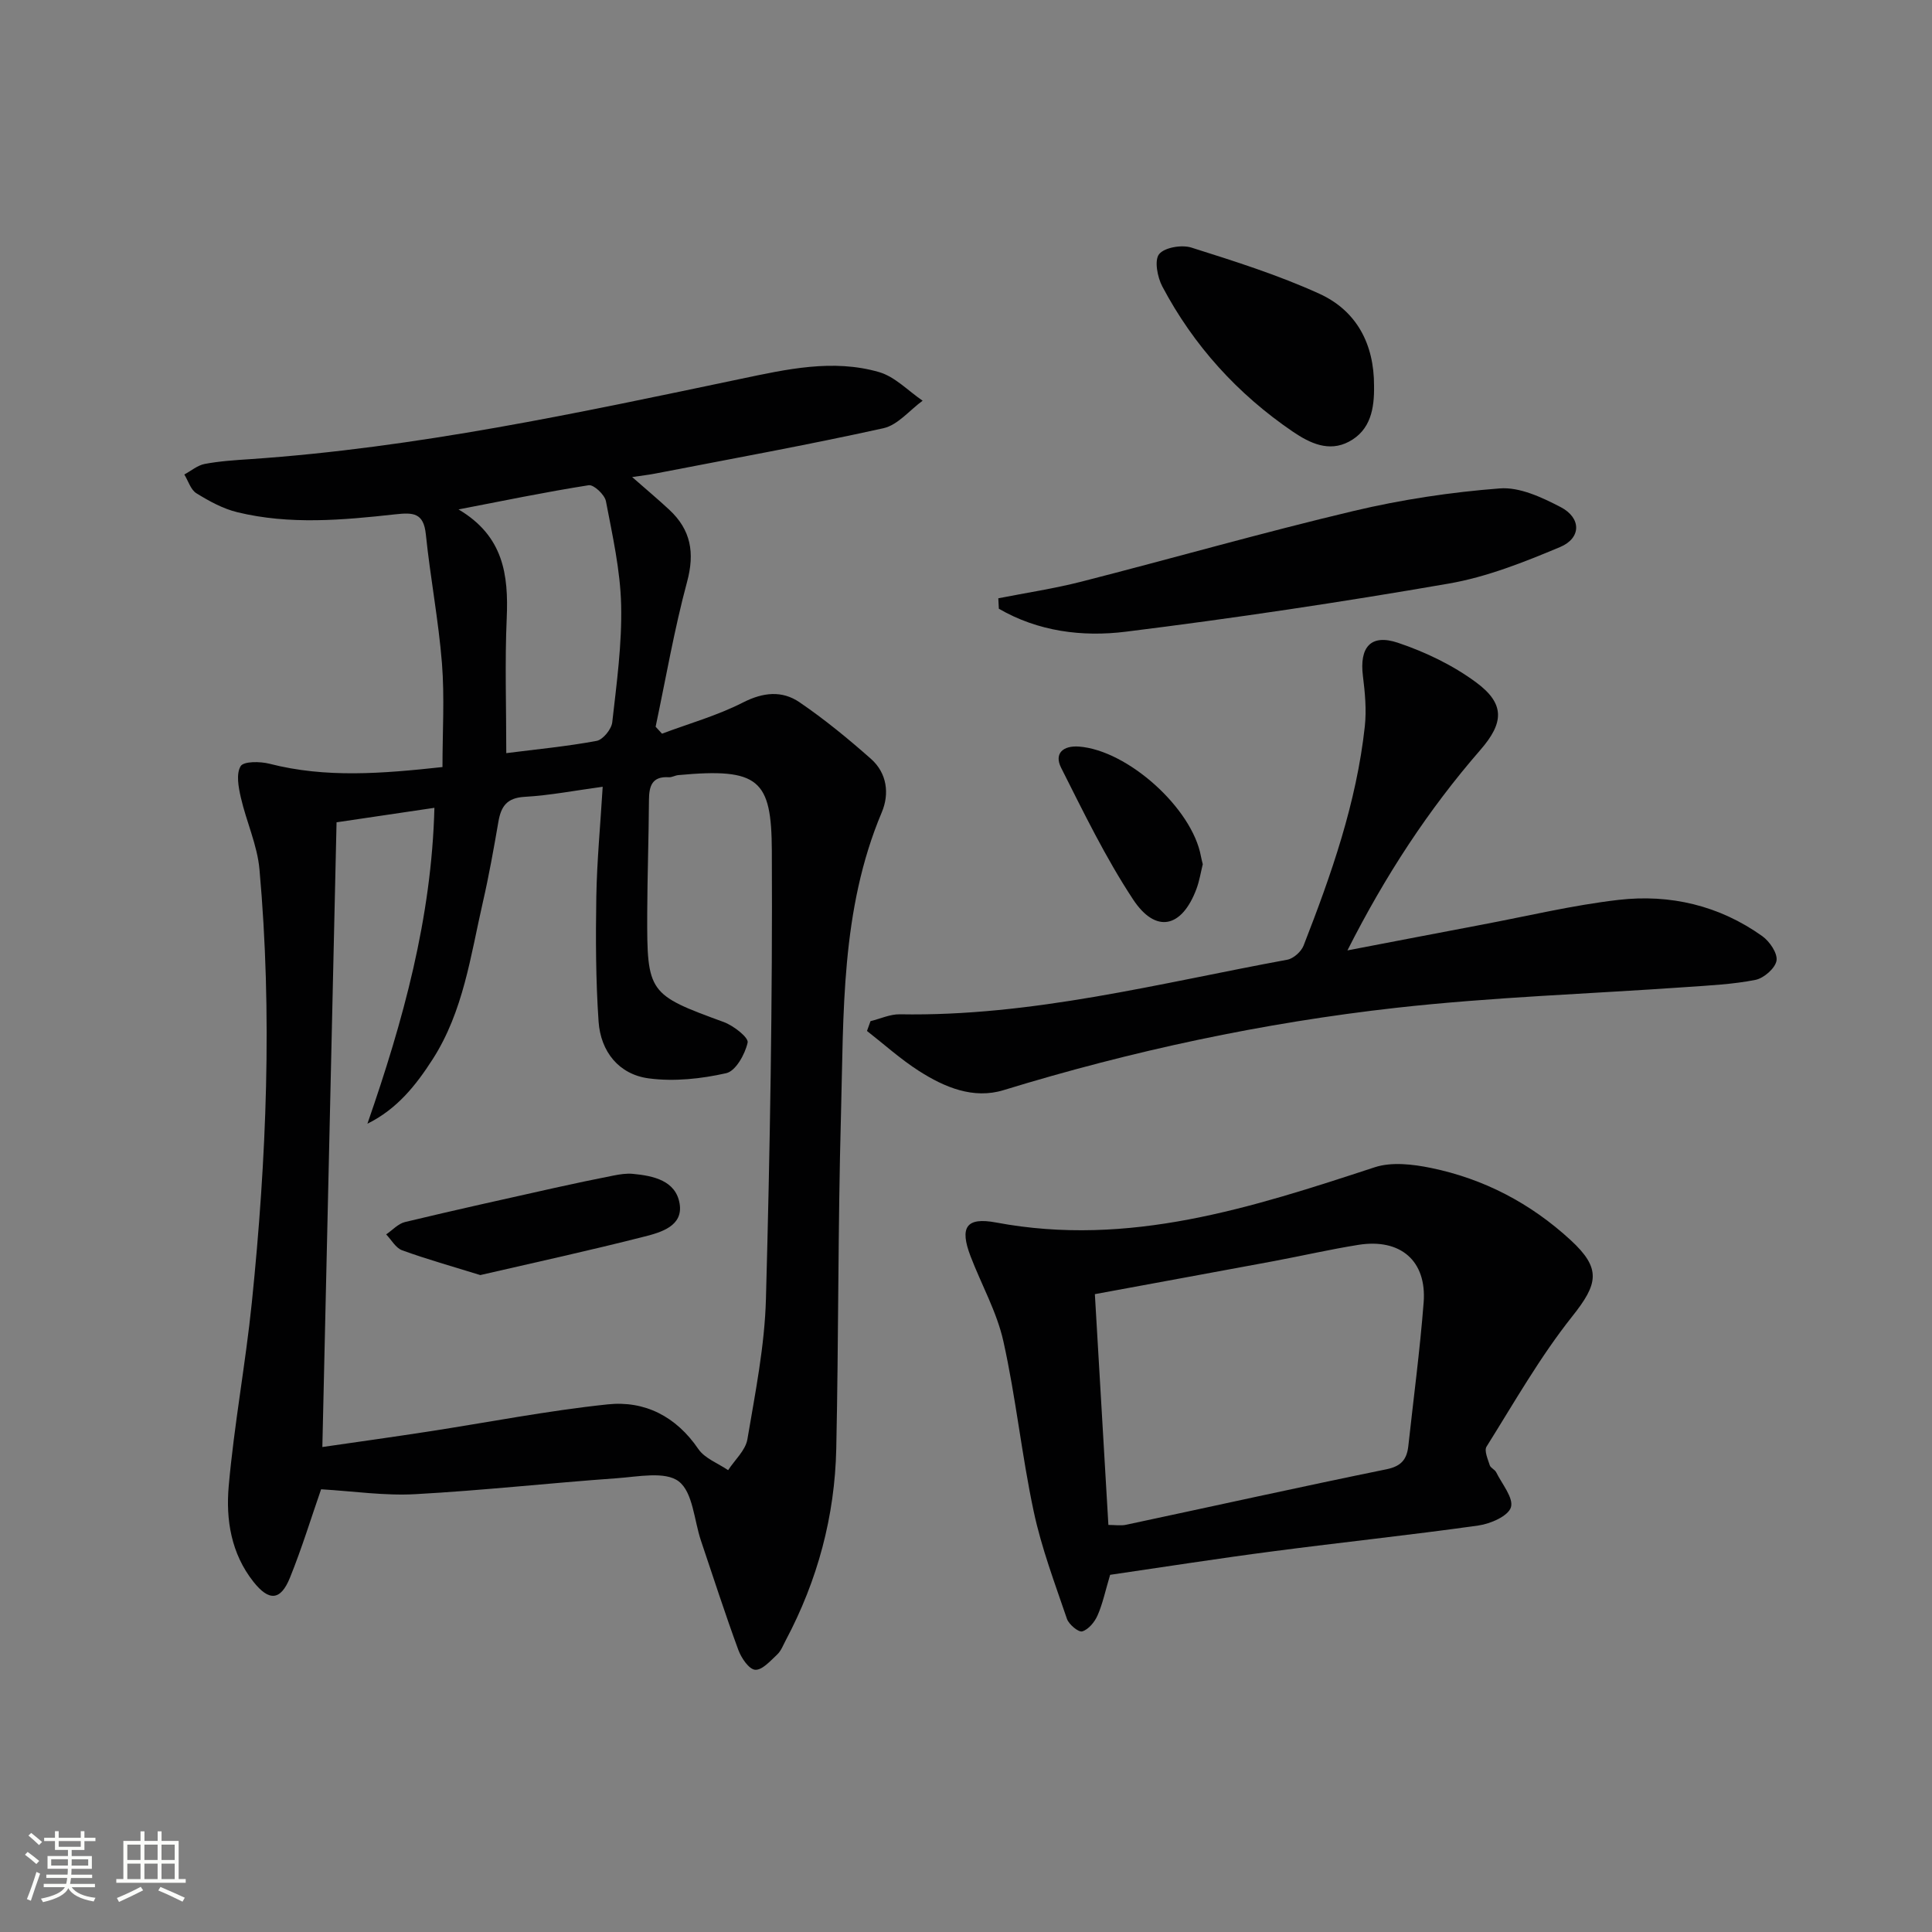 <svg enable-background="new 0 0 400 400" viewBox="0 0 400 400" xmlns="http://www.w3.org/2000/svg"><rect x="0" y="0" width="400" height="400" fill="#808080" stroke="none"/><path d="m5.17 384 .55-.58c.85.61 1.65 1.24 2.4 1.87l-.59.64c-.83-.73-1.62-1.38-2.36-1.93m1.22 9.53-.82-.34c.71-1.76 1.37-3.64 1.98-5.63.24.13.5.25.76.36-.6 1.67-1.24 3.54-1.92 5.61m-.5-13.5.57-.54c.56.44 1.31 1.06 2.26 1.87l-.64.64c-.68-.66-1.41-1.32-2.19-1.97m3.25.46h2.24v-1.36h.77v1.36h4.57v-1.36h.76v1.36h2.28v.69h-2.28v1.84h-2.64v1.26h4.18v2.64h-4.21c0 .45-.02.86-.05 1.21h4.32v.69h-4.38c-.04.34-.1.75-.19 1.22h5.15v.69h-4.82c.87 1.19 2.51 1.92 4.93 2.19-.17.31-.3.57-.37.76-2.77-.49-4.52-1.41-5.26-2.76-.56 1.26-2.3 2.23-5.24 2.9-.12-.24-.26-.48-.43-.72 2.73-.55 4.38-1.34 4.96-2.38h-4.38v-.69h4.65c.1-.38.17-.79.21-1.22h-4.32v-.69h4.4c.03-.34.05-.75.05-1.21h-4.2v-2.64h4.23v-1.26h-2.69v-1.84h-2.24zm1.46 4.46v1.29h3.45c.01-.4.02-.57.01-.53v-.32-.45h-3.46zm1.55-2.59h4.57v-1.19h-4.57zm6.11 2.59h-3.42v.77c-.01.19-.01.37-.02.53h3.44z" fill="#fbfcfa"/><path d="m32.63 379.16h.82v1.98h3.54v7.89h1.46v.78h-14.37v-.78h1.46v-7.89h3.55v-1.98h.82v1.98h2.73v-1.98zm-3.49 11.48.5.73c-1.61.82-3.28 1.63-5 2.41-.13-.27-.28-.55-.44-.82 1.75-.72 3.4-1.49 4.94-2.32m-2.78-5.55h2.73v-3.18h-2.73zm0 3.95h2.73v-3.2h-2.73zm3.54-3.95h2.73v-3.18h-2.73zm0 3.95h2.73v-3.2h-2.73zm7.89 4.68c-1.84-.92-3.51-1.7-5.02-2.32l.45-.73c1.89.8 3.57 1.55 5.04 2.23zm-1.62-11.81h-2.73v3.18h2.73zm-2.73 7.13h2.73v-3.2h-2.73z" fill="#fbfcfa"/><g fill="#010102"><path d="m66.48 308.34c-2.03 5.83-3.97 12.18-6.45 18.31-1.94 4.79-4.35 4.89-7.55.85-4.63-5.84-5.74-12.87-5.13-19.79 1.12-12.72 3.49-25.33 4.79-38.04 3.05-29.84 4.27-59.75 1.58-89.68-.45-5.03-2.72-9.88-3.86-14.89-.49-2.12-1-4.88-.04-6.47.62-1.03 4.03-1 5.95-.51 11.7 3.01 23.4 2.04 35.84.69 0-7.31.45-14.44-.11-21.5-.71-8.92-2.42-17.75-3.33-26.65-.46-4.52-2.61-4.58-6.37-4.17-10.88 1.2-21.85 2.19-32.66-.44-2.98-.72-5.83-2.29-8.47-3.92-1.19-.73-1.69-2.56-2.51-3.89 1.41-.76 2.74-1.91 4.24-2.19 3.09-.58 6.26-.78 9.41-.99 34.39-2.35 67.98-9.58 101.61-16.63 9.39-1.97 19.03-4.16 28.59-1.39 3.3.96 6.02 3.89 9.01 5.92-2.69 1.96-5.14 5.04-8.12 5.7-15.7 3.47-31.53 6.34-47.31 9.4-1.28.25-2.58.39-4.71.71 2.92 2.56 5.36 4.6 7.68 6.76 4.48 4.16 5.32 8.9 3.69 14.94-2.66 9.87-4.39 19.98-6.51 29.99.44.48.88.96 1.32 1.44 5.6-2.1 11.43-3.74 16.73-6.44 4.21-2.15 8.12-2.54 11.75-.06 5.19 3.54 10.09 7.56 14.8 11.73 3.31 2.94 3.85 7.22 2.21 11.08-8.52 20.2-7.86 41.61-8.44 62.81-.63 22.96-.48 45.94-.97 68.9-.3 13.99-3.86 27.25-10.44 39.65-.55 1.03-.98 2.22-1.79 2.98-1.39 1.3-3.11 3.26-4.56 3.16-1.29-.1-2.88-2.45-3.49-4.12-2.74-7.47-5.19-15.06-7.73-22.6-1.43-4.24-1.66-10.02-4.6-12.28-2.8-2.15-8.44-.97-12.79-.66-13.92.99-27.8 2.54-41.72 3.3-6.39.36-12.82-.61-19.54-1.01zm3.2-138.09c-.98 42.98-1.95 85.62-2.94 129.34 7.46-1.08 14.64-2.08 21.79-3.18 12.43-1.91 24.8-4.34 37.28-5.65 7.67-.81 14.17 2.49 18.77 9.24 1.33 1.95 4.07 2.95 6.17 4.38 1.38-2.12 3.6-4.1 3.99-6.39 1.63-9.64 3.58-19.35 3.84-29.08.84-30.91 1.37-61.85 1.22-92.77-.07-14.72-2.61-17.22-19.38-15.66-.66.06-1.31.48-1.94.44-3.5-.23-4.1 1.84-4.12 4.72-.05 7.83-.33 15.66-.36 23.48-.06 16.51.27 16.79 15.86 22.49 2.01.74 5.16 3.2 4.93 4.24-.53 2.41-2.47 5.9-4.43 6.34-5.18 1.17-10.79 1.77-16.02 1.08-6.21-.81-9.98-5.55-10.41-11.76-.59-8.59-.61-17.24-.47-25.86.13-7.42.84-14.82 1.32-22.76-5.75.78-10.95 1.79-16.19 2.09-3.65.21-4.85 1.97-5.4 5.14-.96 5.56-1.95 11.13-3.21 16.63-2.55 11.14-4.04 22.65-10.41 32.57-3.46 5.39-7.39 10.32-13.5 13.33 7.38-21.23 13.29-42.57 13.87-65.4-7.4 1.11-13.92 2.07-20.26 3zm35.14-14.32c6.27-.8 12.54-1.39 18.71-2.54 1.31-.25 3.07-2.41 3.23-3.85.91-8.07 2.03-16.21 1.84-24.29-.17-7.19-1.79-14.38-3.15-21.49-.26-1.34-2.52-3.46-3.56-3.3-9.03 1.42-17.99 3.28-26.96 5.01 9.34 5.52 10.37 13.55 9.98 22.56-.4 9.08-.09 18.19-.09 27.9z"/><path d="m229.84 326.05c-1.01 3.38-1.55 6.02-2.61 8.42-.6 1.36-1.87 2.9-3.16 3.29-.77.23-2.77-1.43-3.17-2.59-2.5-7.35-5.27-14.67-6.88-22.23-2.49-11.66-3.69-23.61-6.28-35.24-1.35-6.07-4.55-11.72-6.8-17.61-2.28-5.97-.95-8.16 5.31-6.98 27.51 5.16 52.88-3.08 78.37-11.44 3.51-1.15 7.89-.63 11.65.14 10.96 2.25 20.62 7.32 28.88 14.91 6.45 5.93 5.72 9.09.36 15.83-6.67 8.39-12.02 17.84-17.74 26.96-.52.83.27 2.6.67 3.86.18.56 1.05.88 1.33 1.45 1.2 2.43 3.64 5.32 3.05 7.25-.56 1.82-4.24 3.42-6.74 3.77-14.13 1.99-28.34 3.48-42.49 5.34-11.33 1.47-22.61 3.25-33.75 4.87zm-3.16-58.11c.95 16.24 1.87 31.96 2.8 47.78 1.38 0 2.56.2 3.65-.03 17.99-3.83 35.94-7.82 53.96-11.5 3.07-.63 4.19-2.09 4.49-4.82 1.08-9.9 2.4-19.78 3.17-29.7.67-8.62-4.79-13.32-13.49-11.94-5.89.94-11.7 2.28-17.57 3.38-12.2 2.27-24.41 4.5-37.01 6.83z"/><path d="m180.23 211.42c2.02-.49 4.04-1.45 6.05-1.42 27.35.49 53.65-6.41 80.23-11.3 1.29-.24 2.89-1.67 3.38-2.92 5.74-14.7 10.96-29.58 12.68-45.39.37-3.42.04-6.97-.39-10.41-.75-5.96 1.59-8.8 7.25-6.9 5.71 1.92 11.42 4.66 16.24 8.24 5.92 4.4 5.73 8.31.83 13.94-10.74 12.35-19.64 25.92-27.53 41.51 9.81-1.88 18.78-3.61 27.76-5.31 9.45-1.78 18.85-4.05 28.38-5.15 10.66-1.23 20.85 1.16 29.74 7.5 1.53 1.09 3.21 3.55 2.96 5.08-.26 1.57-2.62 3.63-4.35 3.98-4.68.93-9.52 1.15-14.31 1.49-20.04 1.41-40.16 2.07-60.11 4.3-27.57 3.09-54.68 8.89-81.26 17.04-6.25 1.92-12.21-.58-17.49-3.95-3.81-2.43-7.21-5.51-10.79-8.3.24-.67.49-1.35.73-2.03z"/><path d="m206.69 123.87c5.73-1.13 11.53-2 17.18-3.44 18.8-4.81 37.47-10.15 56.34-14.63 9.93-2.36 20.14-3.9 30.31-4.68 4.1-.32 8.71 1.85 12.58 3.86 4.31 2.23 4.33 6.42-.1 8.28-7.44 3.12-15.14 6.19-23.03 7.56-22.21 3.85-44.54 7.19-66.91 9.97-8.98 1.12-18.14-.05-26.26-4.76-.04-.72-.08-1.44-.11-2.16z"/><path d="m284.48 79.85c.08 4.67-.67 9.19-5.19 11.59-4.16 2.21-8.1.32-11.61-2.06-11.46-7.8-20.55-17.82-27.03-30.06-1.02-1.93-1.69-5.42-.67-6.7 1.13-1.4 4.69-1.99 6.69-1.36 8.95 2.83 17.98 5.68 26.5 9.56 7.71 3.52 11.33 10.42 11.31 19.03z"/><path d="m249.02 178.93c-.4 1.6-.68 3.43-1.31 5.12-3.02 8.07-8.42 9.3-13.13 2.15-5.68-8.62-10.23-18-14.89-27.25-1.49-2.96.41-4.62 3.7-4.38 10.09.76 23.44 12.77 25.25 22.72.09.49.22.97.38 1.64z"/><path d="m99.44 263.99c-5.87-1.82-11.09-3.28-16.18-5.13-1.33-.48-2.22-2.16-3.31-3.29 1.3-.88 2.48-2.22 3.9-2.56 10.32-2.48 20.68-4.77 31.03-7.08 4.04-.9 8.1-1.75 12.16-2.55 1.29-.25 2.65-.47 3.95-.35 4.29.4 8.94 1.4 9.72 6.19.76 4.59-3.83 5.92-7.22 6.78-11.36 2.9-22.83 5.4-34.05 7.99z"/></g></svg>

